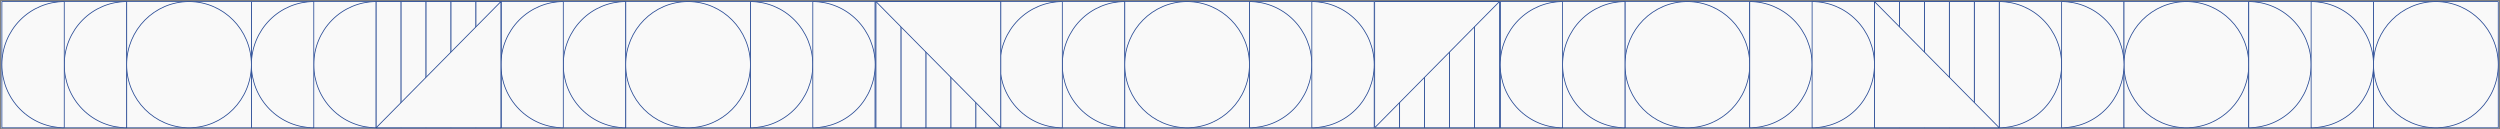 <?xml version="1.0" encoding="UTF-8"?> <svg xmlns="http://www.w3.org/2000/svg" width="1585" height="82" viewBox="0 0 1585 82" fill="none"><rect x="0" y="0" width="1585" height="82" fill="#808080" stroke="none"/> <path d="M1511 1H1438H1365H1292H1219H1146H1073H1000H927H854H781H708H635V41V81H708H781H854H927H1000H1073H1146H1219H1292H1365H1438H1511H1584V41V1H1511Z" fill="#F9F9F9" stroke="white" stroke-width="0.5" stroke-miterlimit="10"></path> <path d="M1030.23 1H951.135V81H1030.23V1Z" fill="#F9F9F9" stroke="#244793" stroke-width="0.5" stroke-linejoin="bevel"></path> <path d="M951.135 1H872.039V81H951.135V1Z" fill="#F9F9F9" stroke="#244793" stroke-width="0.5" stroke-linejoin="bevel"></path> <path d="M872.037 1H792.941V81H872.037V1Z" fill="#F9F9F9" stroke="#244793" stroke-width="0.5" stroke-linejoin="bevel"></path> <path d="M792.942 1H713.846V81H792.942V1Z" fill="#F9F9F9" stroke="#244793" stroke-width="0.5" stroke-linejoin="bevel"></path> <path d="M713.846 1H634.75V81H713.846V1Z" fill="#F9F9F9" stroke="#244793" stroke-width="0.5" stroke-linejoin="bevel"></path> <path d="M1109.33 1H1030.23V81H1109.33V1Z" fill="#F9F9F9" stroke="#244793" stroke-width="0.5" stroke-linejoin="bevel"></path> <path d="M1188.42 1H1109.33V81H1188.42V1Z" fill="#F9F9F9" stroke="#244793" stroke-width="0.5" stroke-linejoin="bevel"></path> <path d="M1267.52 1H1188.42V81H1267.52V1Z" fill="#F9F9F9" stroke="#244793" stroke-width="0.5" stroke-linejoin="bevel"></path> <path d="M1346.61 1H1267.52V81H1346.61V1Z" fill="#F9F9F9" stroke="#244793" stroke-width="0.5" stroke-linejoin="bevel"></path> <path d="M1425.71 1H1346.61V81H1425.71V1Z" fill="#F9F9F9" stroke="#244793" stroke-width="0.5" stroke-linejoin="bevel"></path> <path d="M1504.81 1H1425.71V81H1504.81V1Z" fill="#F9F9F9" stroke="#244793" stroke-width="0.5" stroke-linejoin="bevel"></path> <path d="M1583.9 1H1504.81V81H1583.9V1Z" fill="#F9F9F9" stroke="#244793" stroke-width="0.5" stroke-linejoin="bevel"></path> <path d="M792.942 41C792.942 18.909 775.235 1 753.394 1C731.552 1 713.846 18.909 713.846 41C713.846 63.091 731.552 81 753.394 81C775.235 81 792.942 63.091 792.942 41Z" fill="#F9F9F9" stroke="#244793" stroke-width="0.5" stroke-linejoin="bevel"></path> <path d="M1583.9 41C1583.9 18.909 1566.2 1 1544.35 1C1522.51 1 1504.81 18.909 1504.81 41C1504.81 63.091 1522.51 81 1544.35 81C1566.2 81 1583.9 63.091 1583.9 41Z" fill="#F9F9F9" stroke="#244793" stroke-width="0.5" stroke-linejoin="bevel"></path> <path d="M1109.33 41C1109.33 18.909 1091.62 1 1069.78 1C1047.94 1 1030.23 18.909 1030.23 41C1030.23 63.091 1047.94 81 1069.78 81C1091.62 81 1109.33 63.091 1109.33 41Z" fill="#F9F9F9" stroke="#244793" stroke-width="0.5" stroke-linejoin="bevel"></path> <path d="M1425.71 41C1425.71 18.909 1408 1 1386.16 1C1364.32 1 1346.61 18.909 1346.61 41C1346.61 63.091 1364.32 81 1386.16 81C1408 81 1425.71 63.091 1425.71 41Z" fill="#F9F9F9" stroke="#244793" stroke-width="0.5" stroke-linejoin="bevel"></path> <path d="M1425.71 81V1C1436.2 1 1446.26 5.214 1453.68 12.716C1461.09 20.217 1465.26 30.391 1465.26 41V41C1465.26 51.609 1461.09 61.783 1453.68 69.284C1446.26 76.786 1436.2 81 1425.71 81V81Z" fill="#F9F9F9" stroke="#244793" stroke-width="0.5" stroke-linejoin="bevel"></path> <path d="M1465.26 81V1C1475.75 1 1485.81 5.214 1493.22 12.716C1500.64 20.217 1504.81 30.391 1504.81 41V41C1504.81 51.609 1500.64 61.783 1493.22 69.284C1485.81 76.786 1475.75 81 1465.26 81V81Z" fill="#F9F9F9" stroke="#244793" stroke-width="0.5" stroke-linejoin="bevel"></path> <path d="M1267.52 81V1C1278.01 1 1288.07 5.214 1295.48 12.716C1302.9 20.217 1307.07 30.391 1307.07 41V41C1307.07 51.609 1302.9 61.783 1295.48 69.284C1288.07 76.786 1278.01 81 1267.52 81V81Z" fill="#F9F9F9" stroke="#244793" stroke-width="0.5" stroke-linejoin="bevel"></path> <path d="M1307.07 81V1C1317.56 1 1327.61 5.214 1335.03 12.716C1342.45 20.217 1346.61 30.391 1346.61 41V41C1346.61 51.609 1342.45 61.783 1335.03 69.284C1327.61 76.786 1317.56 81 1307.07 81V81Z" fill="#F9F9F9" stroke="#244793" stroke-width="0.5" stroke-linejoin="bevel"></path> <path d="M1109.33 81V1C1119.81 1 1129.87 5.214 1137.29 12.716C1144.71 20.217 1148.87 30.391 1148.87 41V41C1148.87 51.609 1144.71 61.783 1137.29 69.284C1129.87 76.786 1119.81 81 1109.33 81V81Z" fill="#F9F9F9" stroke="#244793" stroke-width="0.5" stroke-linejoin="bevel"></path> <path d="M1148.88 81V1C1159.36 1 1169.42 5.214 1176.84 12.716C1184.26 20.217 1188.42 30.391 1188.42 41V41C1188.42 51.609 1184.26 61.783 1176.84 69.284C1169.42 76.786 1159.36 81 1148.88 81V81Z" fill="#F9F9F9" stroke="#244793" stroke-width="0.5" stroke-linejoin="bevel"></path> <path d="M1030.23 1V81C1019.74 81 1009.68 76.786 1002.26 69.284C994.848 61.783 990.682 51.609 990.682 41V41C990.682 30.391 994.848 20.217 1002.26 12.716C1009.68 5.214 1019.74 1 1030.23 1V1Z" fill="#F9F9F9" stroke="#244793" stroke-width="0.5" stroke-linejoin="bevel"></path> <path d="M990.683 1V81C980.194 81 970.135 76.786 962.718 69.284C955.301 61.783 951.135 51.609 951.135 41V41C951.135 30.391 955.301 20.217 962.718 12.716C970.135 5.214 980.194 1 990.683 1V1Z" fill="#F9F9F9" stroke="#244793" stroke-width="0.5" stroke-linejoin="bevel"></path> <path d="M713.847 1V81C703.358 81 693.299 76.786 685.882 69.284C678.465 61.783 674.299 51.609 674.299 41V41C674.299 30.391 678.465 20.217 685.882 12.716C693.299 5.214 703.358 1 713.847 1V1Z" fill="#F9F9F9" stroke="#244793" stroke-width="0.5" stroke-linejoin="bevel"></path> <path d="M674.298 1V81C663.809 81 653.75 76.786 646.333 69.284C638.917 61.783 634.75 51.609 634.75 41V41C634.75 30.391 638.917 20.217 646.333 12.716C653.75 5.214 663.809 1 674.298 1V1Z" fill="#F9F9F9" stroke="#244793" stroke-width="0.5" stroke-linejoin="bevel"></path> <path d="M792.941 81V1C803.43 1 813.489 5.214 820.906 12.716C828.323 20.217 832.489 30.391 832.489 41V41C832.489 51.609 828.323 61.783 820.906 69.284C813.489 76.786 803.43 81 792.941 81V81Z" fill="#F9F9F9" stroke="#244793" stroke-width="0.5" stroke-linejoin="bevel"></path> <path d="M832.488 81V1C842.977 1 853.036 5.214 860.453 12.716C867.87 20.217 872.036 30.391 872.036 41V41C872.036 51.609 867.87 61.783 860.453 69.284C853.036 76.786 842.977 81 832.488 81V81Z" fill="#F9F9F9" stroke="#244793" stroke-width="0.5" stroke-linejoin="bevel"></path> <path d="M1267.52 1H1251.7V81H1267.52V1Z" fill="#F9F9F9" stroke="#244793" stroke-width="0.5" stroke-linejoin="bevel"></path> <path d="M1251.7 1H1235.88V81H1251.7V1Z" fill="#F9F9F9" stroke="#244793" stroke-width="0.5" stroke-linejoin="bevel"></path> <path d="M1235.88 1H1220.06V81H1235.88V1Z" fill="#F9F9F9" stroke="#244793" stroke-width="0.5" stroke-linejoin="bevel"></path> <path d="M1220.06 1H1204.24V81H1220.06V1Z" fill="#F9F9F9" stroke="#244793" stroke-width="0.5" stroke-linejoin="bevel"></path> <path d="M1204.24 1H1188.42V81H1204.24V1Z" fill="#F9F9F9" stroke="#244793" stroke-width="0.5" stroke-linejoin="bevel"></path> <path d="M1267.52 81H1188.42V1L1267.52 81Z" fill="#F9F9F9" stroke="#244793" stroke-width="0.5" stroke-linejoin="bevel"></path> <path d="M887.358 1H871.539V81H887.358V1Z" fill="#F9F9F9" stroke="#244793" stroke-width="0.5" stroke-linejoin="bevel"></path> <path d="M903.181 1H887.361V81H903.181V1Z" fill="#F9F9F9" stroke="#244793" stroke-width="0.5" stroke-linejoin="bevel"></path> <path d="M918.999 1H903.18V81H918.999V1Z" fill="#F9F9F9" stroke="#244793" stroke-width="0.5" stroke-linejoin="bevel"></path> <path d="M934.819 1H919V81H934.819V1Z" fill="#F9F9F9" stroke="#244793" stroke-width="0.5" stroke-linejoin="bevel"></path> <path d="M950.636 1H934.816V81H950.636V1Z" fill="#F9F9F9" stroke="#244793" stroke-width="0.5" stroke-linejoin="bevel"></path> <path d="M871.539 81V1H950.635L871.539 81Z" fill="#F9F9F9" stroke="#244793" stroke-width="0.5" stroke-linejoin="bevel"></path> <path d="M67.923 1H134.846H201.769H268.692H335.615H402.538H469.462H536.385H603.308H670.231H737.154H804.077H871V41V81H804.077H737.154H670.231H603.308H536.385H469.462H402.538H335.615H268.692H201.769H134.846H67.923H1V41V1H67.923Z" fill="#F9F9F9" stroke="white" stroke-width="0.5" stroke-miterlimit="10"></path> <path d="M475.767 1H554.863V81H475.767V1Z" fill="#F9F9F9" stroke="#244793" stroke-width="0.5" stroke-linejoin="bevel"></path> <path d="M554.865 1H633.961V81H554.865V1Z" fill="#F9F9F9" stroke="#244793" stroke-width="0.5" stroke-linejoin="bevel"></path> <path d="M633.961 1H713.057V81H633.961V1Z" fill="#F9F9F9" stroke="#244793" stroke-width="0.5" stroke-linejoin="bevel"></path> <path d="M713.056 1H792.152V81H713.056V1Z" fill="#F9F9F9" stroke="#244793" stroke-width="0.5" stroke-linejoin="bevel"></path> <path d="M792.152 1H871.248V81H792.152V1Z" fill="#F9F9F9" stroke="#244793" stroke-width="0.5" stroke-linejoin="bevel"></path> <path d="M396.673 1H475.77V81H396.673V1Z" fill="#F9F9F9" stroke="#244793" stroke-width="0.5" stroke-linejoin="bevel"></path> <path d="M317.576 1H396.672V81H317.576V1Z" fill="#F9F9F9" stroke="#244793" stroke-width="0.5" stroke-linejoin="bevel"></path> <path d="M238.478 1H317.574V81H238.478V1Z" fill="#F9F9F9" stroke="#244793" stroke-width="0.5" stroke-linejoin="bevel"></path> <path d="M159.382 1H238.479V81H159.382V1Z" fill="#F9F9F9" stroke="#244793" stroke-width="0.5" stroke-linejoin="bevel"></path> <path d="M80.289 1H159.385V81H80.289V1Z" fill="#F9F9F9" stroke="#244793" stroke-width="0.5" stroke-linejoin="bevel"></path> <path d="M1.193 1H80.289V81H1.193V1Z" fill="#F9F9F9" stroke="#244793" stroke-width="0.5" stroke-linejoin="bevel"></path> <path d="M713.056 41C713.056 18.909 730.763 1 752.604 1C774.446 1 792.152 18.909 792.152 41C792.152 63.091 774.446 81 752.604 81C730.763 81 713.056 63.091 713.056 41Z" fill="#F9F9F9" stroke="#244793" stroke-width="0.5" stroke-linejoin="bevel"></path> <path d="M396.673 41C396.673 18.909 414.38 1 436.222 1C458.063 1 475.77 18.909 475.77 41C475.77 63.091 458.063 81 436.222 81C414.38 81 396.673 63.091 396.673 41Z" fill="#F9F9F9" stroke="#244793" stroke-width="0.5" stroke-linejoin="bevel"></path> <path d="M80.289 41C80.289 18.909 97.995 1 119.837 1C141.679 1 159.385 18.909 159.385 41C159.385 63.091 141.679 81 119.837 81C97.995 81 80.289 63.091 80.289 41Z" fill="#F9F9F9" stroke="#244793" stroke-width="0.5" stroke-linejoin="bevel"></path> <path d="M80.289 81V1C69.8 1 59.741 5.214 52.324 12.716C44.908 20.217 40.741 30.391 40.741 41V41C40.741 51.609 44.908 61.783 52.324 69.284C59.741 76.786 69.8 81 80.289 81V81Z" fill="#F9F9F9" stroke="#244793" stroke-width="0.5" stroke-linejoin="bevel"></path> <path d="M40.738 81V1C30.25 1 20.19 5.214 12.774 12.716C5.357 20.217 1.19 30.391 1.19 41V41C1.19 51.609 5.357 61.783 12.774 69.284C20.19 76.786 30.25 81 40.738 81V81Z" fill="#F9F9F9" stroke="#244793" stroke-width="0.5" stroke-linejoin="bevel"></path> <path d="M238.479 81V1C227.99 1 217.931 5.214 210.514 12.716C203.097 20.217 198.93 30.391 198.93 41V41C198.93 51.609 203.097 61.783 210.514 69.284C217.931 76.786 227.99 81 238.479 81V81Z" fill="#F9F9F9" stroke="#244793" stroke-width="0.5" stroke-linejoin="bevel"></path> <path d="M198.934 81V1C188.445 1 178.386 5.214 170.969 12.716C163.552 20.217 159.386 30.391 159.386 41V41C159.386 51.609 163.552 61.783 170.969 69.284C178.386 76.786 188.445 81 198.934 81V81Z" fill="#F9F9F9" stroke="#244793" stroke-width="0.5" stroke-linejoin="bevel"></path> <path d="M396.672 81V1C386.183 1 376.124 5.214 368.707 12.716C361.291 20.217 357.124 30.391 357.124 41V41C357.124 51.609 361.291 61.783 368.707 69.284C376.124 76.786 386.183 81 396.672 81V81Z" fill="#F9F9F9" stroke="#244793" stroke-width="0.5" stroke-linejoin="bevel"></path> <path d="M357.125 81V1C346.636 1 336.577 5.214 329.16 12.716C321.744 20.217 317.577 30.391 317.577 41V41C317.577 51.609 321.744 61.783 329.16 69.284C336.577 76.786 346.636 81 357.125 81V81Z" fill="#F9F9F9" stroke="#244793" stroke-width="0.5" stroke-linejoin="bevel"></path> <path d="M475.766 1V81C486.255 81 496.314 76.786 503.731 69.284C511.148 61.783 515.314 51.609 515.314 41V41C515.314 30.391 511.148 20.217 503.731 12.716C496.314 5.214 486.255 1 475.766 1V1Z" fill="#F9F9F9" stroke="#244793" stroke-width="0.5" stroke-linejoin="bevel"></path> <path d="M515.315 1V81C525.804 81 535.863 76.786 543.28 69.284C550.697 61.783 554.863 51.609 554.863 41V41C554.863 30.391 550.697 20.217 543.28 12.716C535.863 5.214 525.804 1 515.315 1V1Z" fill="#F9F9F9" stroke="#244793" stroke-width="0.5" stroke-linejoin="bevel"></path> <path d="M792.151 1V81C802.64 81 812.699 76.786 820.116 69.284C827.533 61.783 831.699 51.609 831.699 41V41C831.699 30.391 827.533 20.217 820.116 12.716C812.699 5.214 802.64 1 792.151 1V1Z" fill="#F9F9F9" stroke="#244793" stroke-width="0.5" stroke-linejoin="bevel"></path> <path d="M831.7 1V81C842.189 81 852.248 76.786 859.665 69.284C867.081 61.783 871.248 51.609 871.248 41V41C871.248 30.391 867.081 20.217 859.665 12.716C852.248 5.214 842.189 1 831.7 1V1Z" fill="#F9F9F9" stroke="#244793" stroke-width="0.5" stroke-linejoin="bevel"></path> <path d="M713.057 81V1C702.568 1 692.509 5.214 685.092 12.716C677.675 20.217 673.509 30.391 673.509 41V41C673.509 51.609 677.675 61.783 685.092 69.284C692.509 76.786 702.568 81 713.057 81V81Z" fill="#F9F9F9" stroke="#244793" stroke-width="0.5" stroke-linejoin="bevel"></path> <path d="M673.508 81V1C663.019 1 652.96 5.214 645.543 12.716C638.126 20.217 633.96 30.391 633.96 41V41C633.96 51.609 638.126 61.783 645.543 69.284C652.96 76.786 663.019 81 673.508 81V81Z" fill="#F9F9F9" stroke="#244793" stroke-width="0.5" stroke-linejoin="bevel"></path> <path d="M238.48 1H254.299V81H238.48V1Z" fill="#F9F9F9" stroke="#244793" stroke-width="0.5" stroke-linejoin="bevel"></path> <path d="M254.298 1H270.117V81H254.298V1Z" fill="#F9F9F9" stroke="#244793" stroke-width="0.5" stroke-linejoin="bevel"></path> <path d="M270.118 1H285.938V81H270.118V1Z" fill="#F9F9F9" stroke="#244793" stroke-width="0.5" stroke-linejoin="bevel"></path> <path d="M285.939 1H301.758V81H285.939V1Z" fill="#F9F9F9" stroke="#244793" stroke-width="0.5" stroke-linejoin="bevel"></path> <path d="M301.755 1H317.574V81H301.755V1Z" fill="#F9F9F9" stroke="#244793" stroke-width="0.5" stroke-linejoin="bevel"></path> <path d="M238.478 81H317.574V1L238.478 81Z" fill="#F9F9F9" stroke="#244793" stroke-width="0.5" stroke-linejoin="bevel"></path> <path d="M618.638 1H634.457V81H618.638V1Z" fill="#F9F9F9" stroke="#244793" stroke-width="0.5" stroke-linejoin="bevel"></path> <path d="M602.818 1H618.637V81H602.818V1Z" fill="#F9F9F9" stroke="#244793" stroke-width="0.5" stroke-linejoin="bevel"></path> <path d="M586.999 1H602.818V81H586.999V1Z" fill="#F9F9F9" stroke="#244793" stroke-width="0.5" stroke-linejoin="bevel"></path> <path d="M571.181 1H587V81H571.181V1Z" fill="#F9F9F9" stroke="#244793" stroke-width="0.5" stroke-linejoin="bevel"></path> <path d="M555.36 1H571.18V81H555.36V1Z" fill="#F9F9F9" stroke="#244793" stroke-width="0.5" stroke-linejoin="bevel"></path> <path d="M634.457 81V1H555.361L634.457 81Z" fill="#F9F9F9" stroke="#244793" stroke-width="0.5" stroke-linejoin="bevel"></path> </svg> 